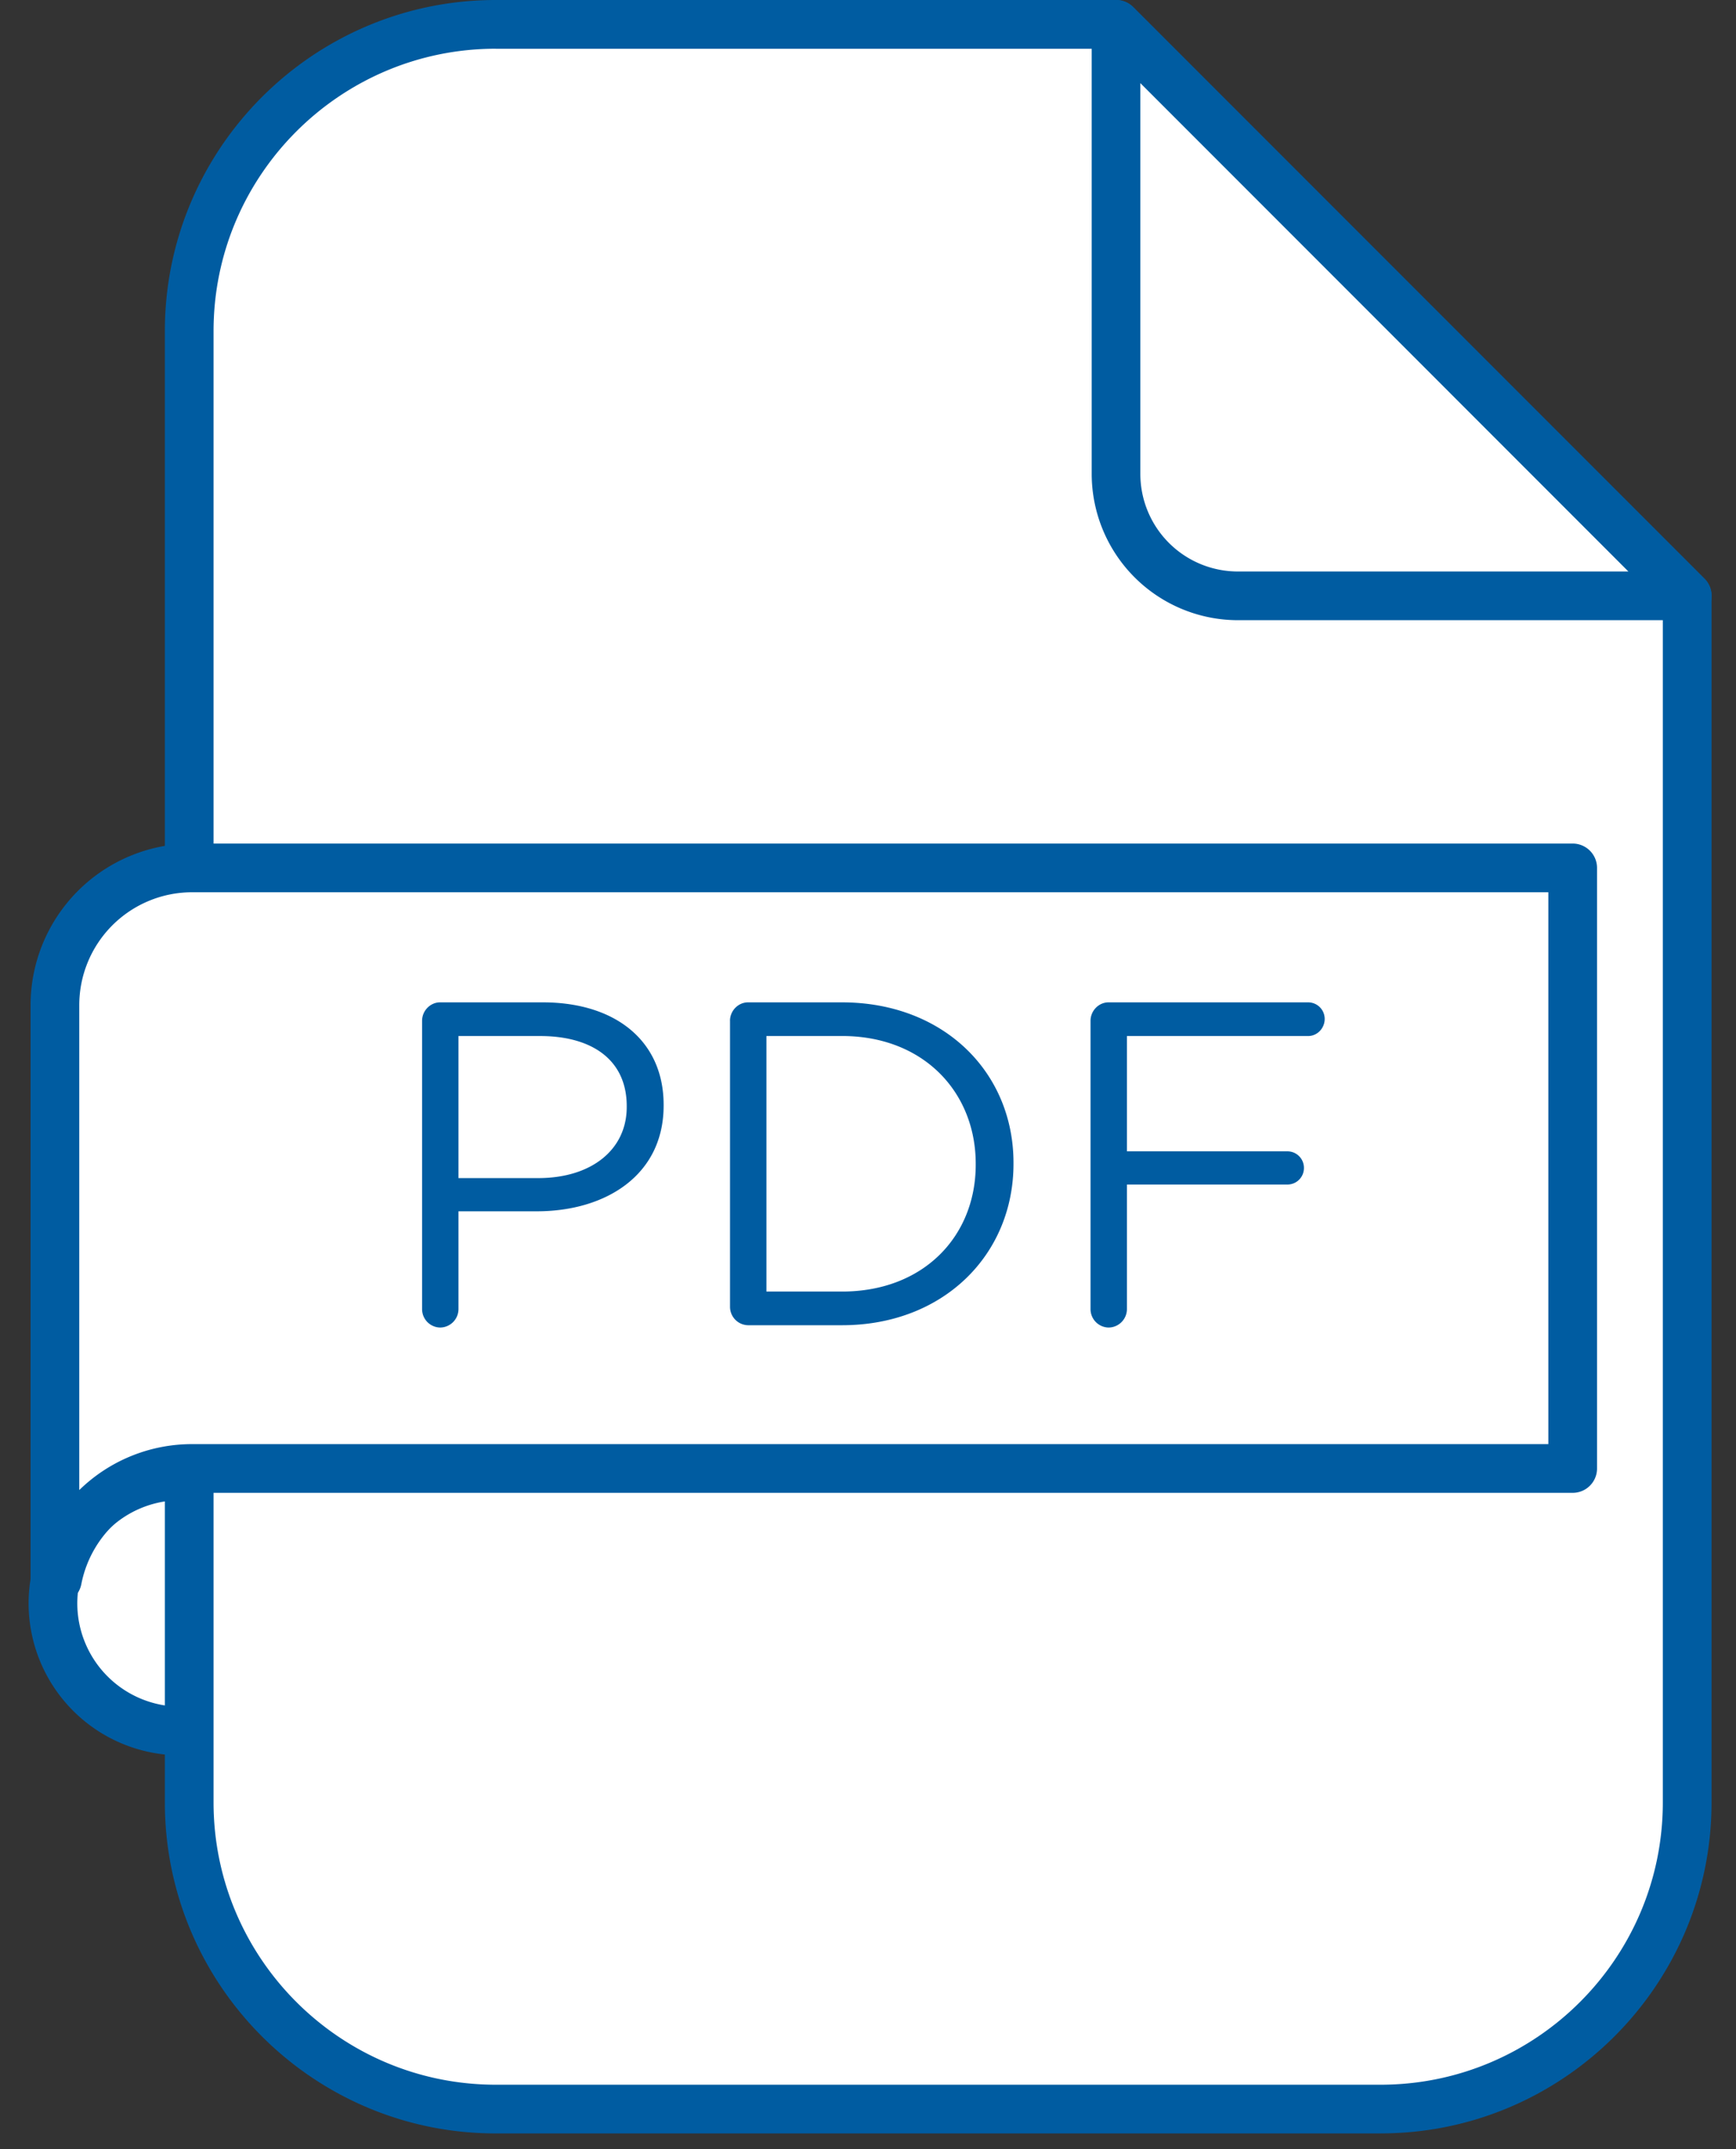 <svg width="59" height="73" fill="none" xmlns="http://www.w3.org/2000/svg"><rect width="100%" height="100%" fill="#333333" stroke="none"/><path d="M9.19 57.528a4.333 4.333 0 1 0-6.126-6.127 4.333 4.333 0 0 0 6.127 6.127z" fill="#fff"/><path d="M6.132 59.623a5.166 5.166 0 0 1-5.16-5.16 5.166 5.166 0 0 1 5.16-5.16 5.166 5.166 0 0 1 5.16 5.16 5.166 5.166 0 0 1-5.16 5.16zm0-8.665a3.51 3.51 0 0 0-3.505 3.506 3.51 3.51 0 0 0 3.505 3.505 3.51 3.51 0 0 0 3.505-3.505 3.51 3.51 0 0 0-3.505-3.506z" fill="#005CA1"/><path d="M37.93.827H16.847C11.095.827 6.43 5.491 6.43 11.245V61.22c0 5.754 4.665 10.418 10.418 10.418h30.075c5.753 0 10.418-4.664 10.418-10.418V20.239L37.929.827z" fill="#fff"/><path d="M46.923 72.466H16.848c-6.2 0-11.245-5.044-11.245-11.245V11.245C5.603 5.045 10.648 0 16.848 0H37.93c.22 0 .43.087.585.242l19.412 19.412a.827.827 0 0 1 .242.585V61.22c0 6.2-5.044 11.245-11.245 11.245zM16.848 1.655c-5.288 0-9.59 4.302-9.59 9.59v49.976c0 5.289 4.302 9.59 9.59 9.59h30.075c5.288 0 9.59-4.302 9.59-9.59v-40.64L37.588 1.656H16.848z" fill="#005CA1"/><path d="M37.93.827 57.34 20.24H42.07a4.14 4.14 0 0 1-4.14-4.14V.827z" fill="#fff"/><path d="M57.343 21.066H42.07a4.973 4.973 0 0 1-4.967-4.967V.827a.827.827 0 0 1 1.412-.585l19.374 19.374a.827.827 0 0 1-.545 1.45zM38.756 2.824V16.1a3.316 3.316 0 0 0 3.313 3.312h13.274L38.757 2.824z" fill="#005CA1"/><path d="M6.526 29.48a4.66 4.66 0 0 0-4.66 4.66V53.65h.086a4.66 4.66 0 0 1 4.574-3.772h46.923v-20.4H6.526z" fill="#fff"/><path d="M1.952 54.479h-.086a.827.827 0 0 1-.827-.828V34.14a5.493 5.493 0 0 1 5.487-5.487h46.923c.457 0 .828.37.828.828v20.399c0 .457-.37.827-.828.827H6.526a3.835 3.835 0 0 0-3.762 3.102.827.827 0 0 1-.812.67zm4.574-24.172a3.837 3.837 0 0 0-3.832 3.832v16.474a5.485 5.485 0 0 1 3.832-1.561h46.096V30.307H6.526z" fill="#005CA1"/><path d="M14.345 34.674c0-.345.281-.627.61-.627h3.494c2.475 0 4.105 1.316 4.105 3.478v.031c0 2.366-1.974 3.588-4.309 3.588h-2.663v3.321a.628.628 0 0 1-.627.627.625.625 0 0 1-.61-.627v-9.791zm3.947 5.342c1.818 0 3.008-.971 3.008-2.413v-.031c0-1.567-1.174-2.381-2.945-2.381h-2.773v4.825h2.71zM24.81 34.674c0-.345.282-.627.611-.627h3.196c3.447 0 5.828 2.366 5.828 5.452v.031c0 3.087-2.38 5.484-5.828 5.484h-3.196a.625.625 0 0 1-.61-.627v-9.713zm3.807 9.196c2.773 0 4.544-1.88 4.544-4.308v-.032c0-2.428-1.77-4.34-4.544-4.34h-2.569v8.68h2.57zM37.063 34.674c0-.345.281-.627.61-.627h6.784c.313 0 .564.25.564.564 0 .313-.25.58-.564.58H38.3v3.916h5.452c.314 0 .564.251.564.564 0 .314-.25.564-.564.564H38.3v4.23a.628.628 0 0 1-.627.627.625.625 0 0 1-.61-.627v-9.791z" fill="#005CA1"/></svg>